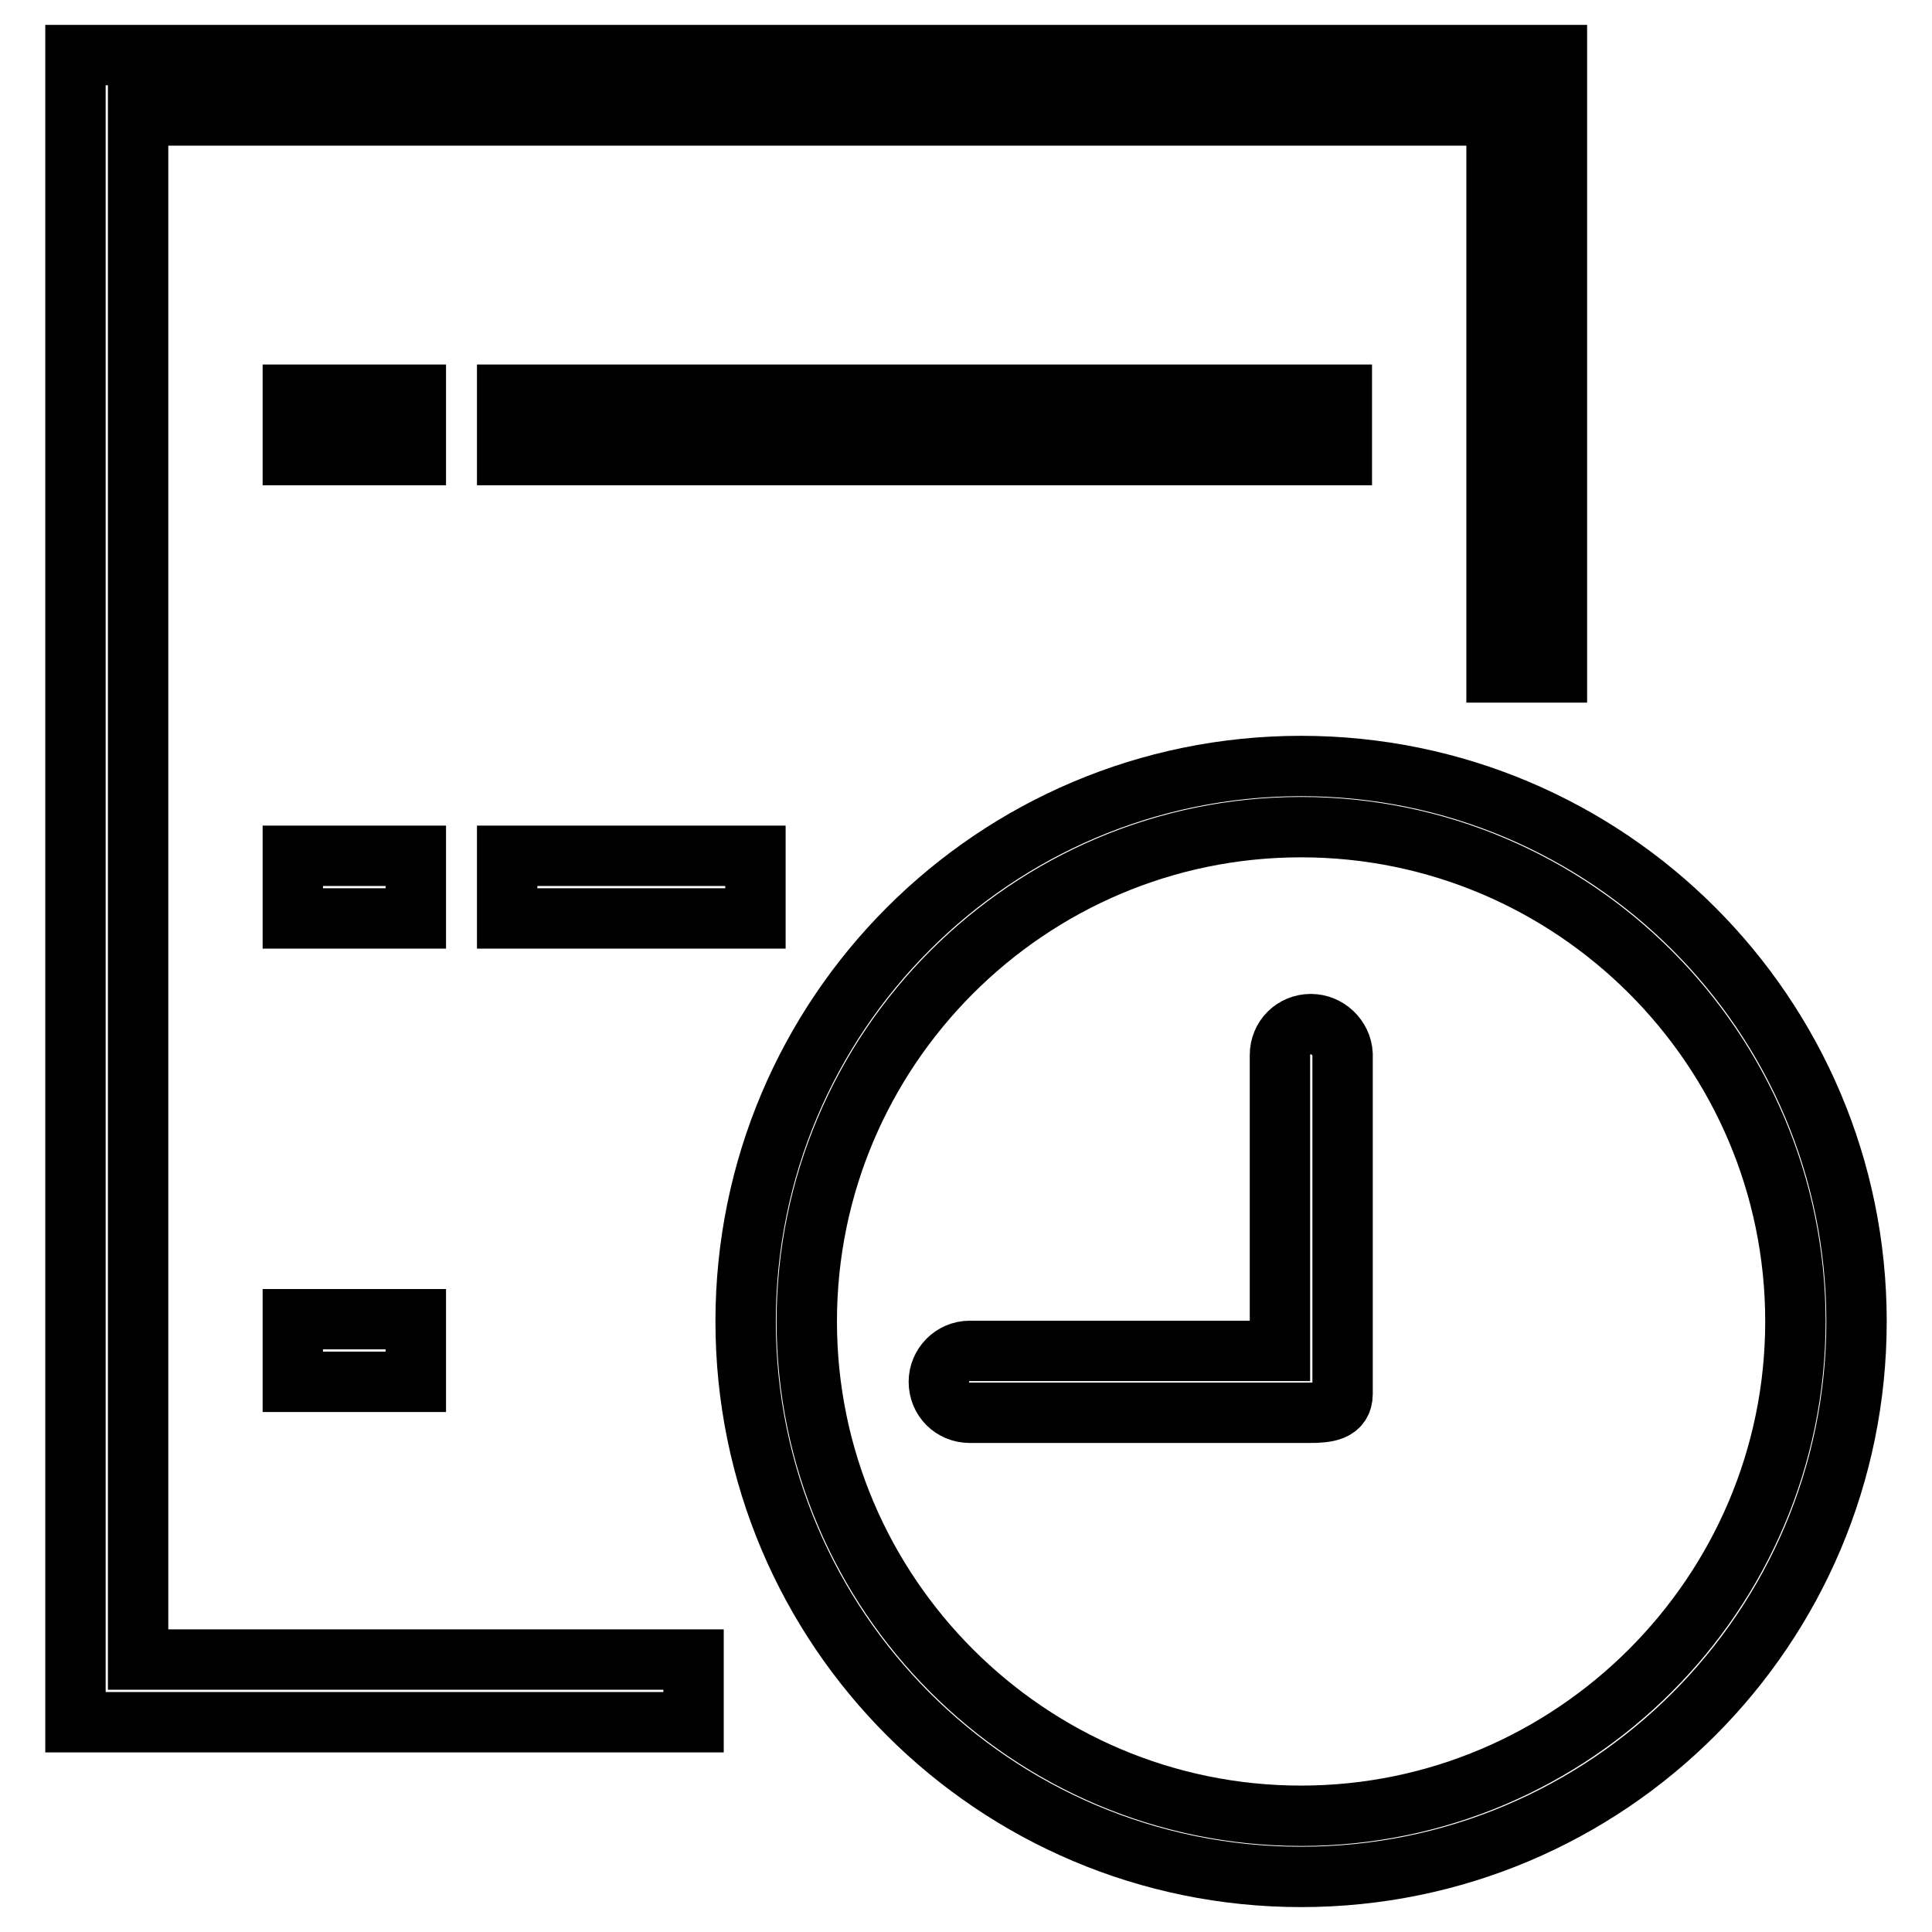 <?xml version="1.0" encoding="utf-8"?>
<!-- Svg Vector Icons : http://www.onlinewebfonts.com/icon -->
<!DOCTYPE svg PUBLIC "-//W3C//DTD SVG 1.1//EN" "http://www.w3.org/Graphics/SVG/1.1/DTD/svg11.dtd">
<svg version="1.1" xmlns="http://www.w3.org/2000/svg" xmlns:xlink="http://www.w3.org/1999/xlink" x="0px" y="0px" viewBox="0 0 256 256" enable-background="new 0 0 256 256" xml:space="preserve">
<g><g><path stroke-width="8" fill-opacity="0" stroke="#000000"  d="M172.4,101.5c-40.7,0-73.6,33-73.6,73.6c0,40.7,33,73.6,73.6,73.6c40.7,0,73.6-33,73.6-73.6C246,134.4,213,101.5,172.4,101.5z M172.4,240.6c-36.1,0-65.5-29.4-65.5-65.5s29.4-65.5,65.5-65.5c36.1,0,65.5,29.4,65.5,65.5S208.4,240.6,172.4,240.6z M173.7,135.7c-2.3,0-4.1,1.8-4.1,4.1V179h-41.1c-2.3,0-4.1,1.9-4.1,4.1c0,2.3,1.8,4.1,4.1,4.1h45c2.3,0,4.4-0.2,4.4-2.5v-45C177.8,137.5,175.9,135.7,173.7,135.7z M18.3,15.3h180v73.8h8V7.3H10v220.9h81.9v-8.3H18.3V15.3z M177.8,52.3H67.2v8h110.6V52.3z M55.1,52.3H38.8v8h16.3V52.3z M67.2,121.7h32.9v-8.3H67.2V121.7z M55.1,113.4H38.8v8.3h16.3V113.4z M38.8,183.1h16.3v-8.3H38.8V183.1z"/></g></g>
</svg>